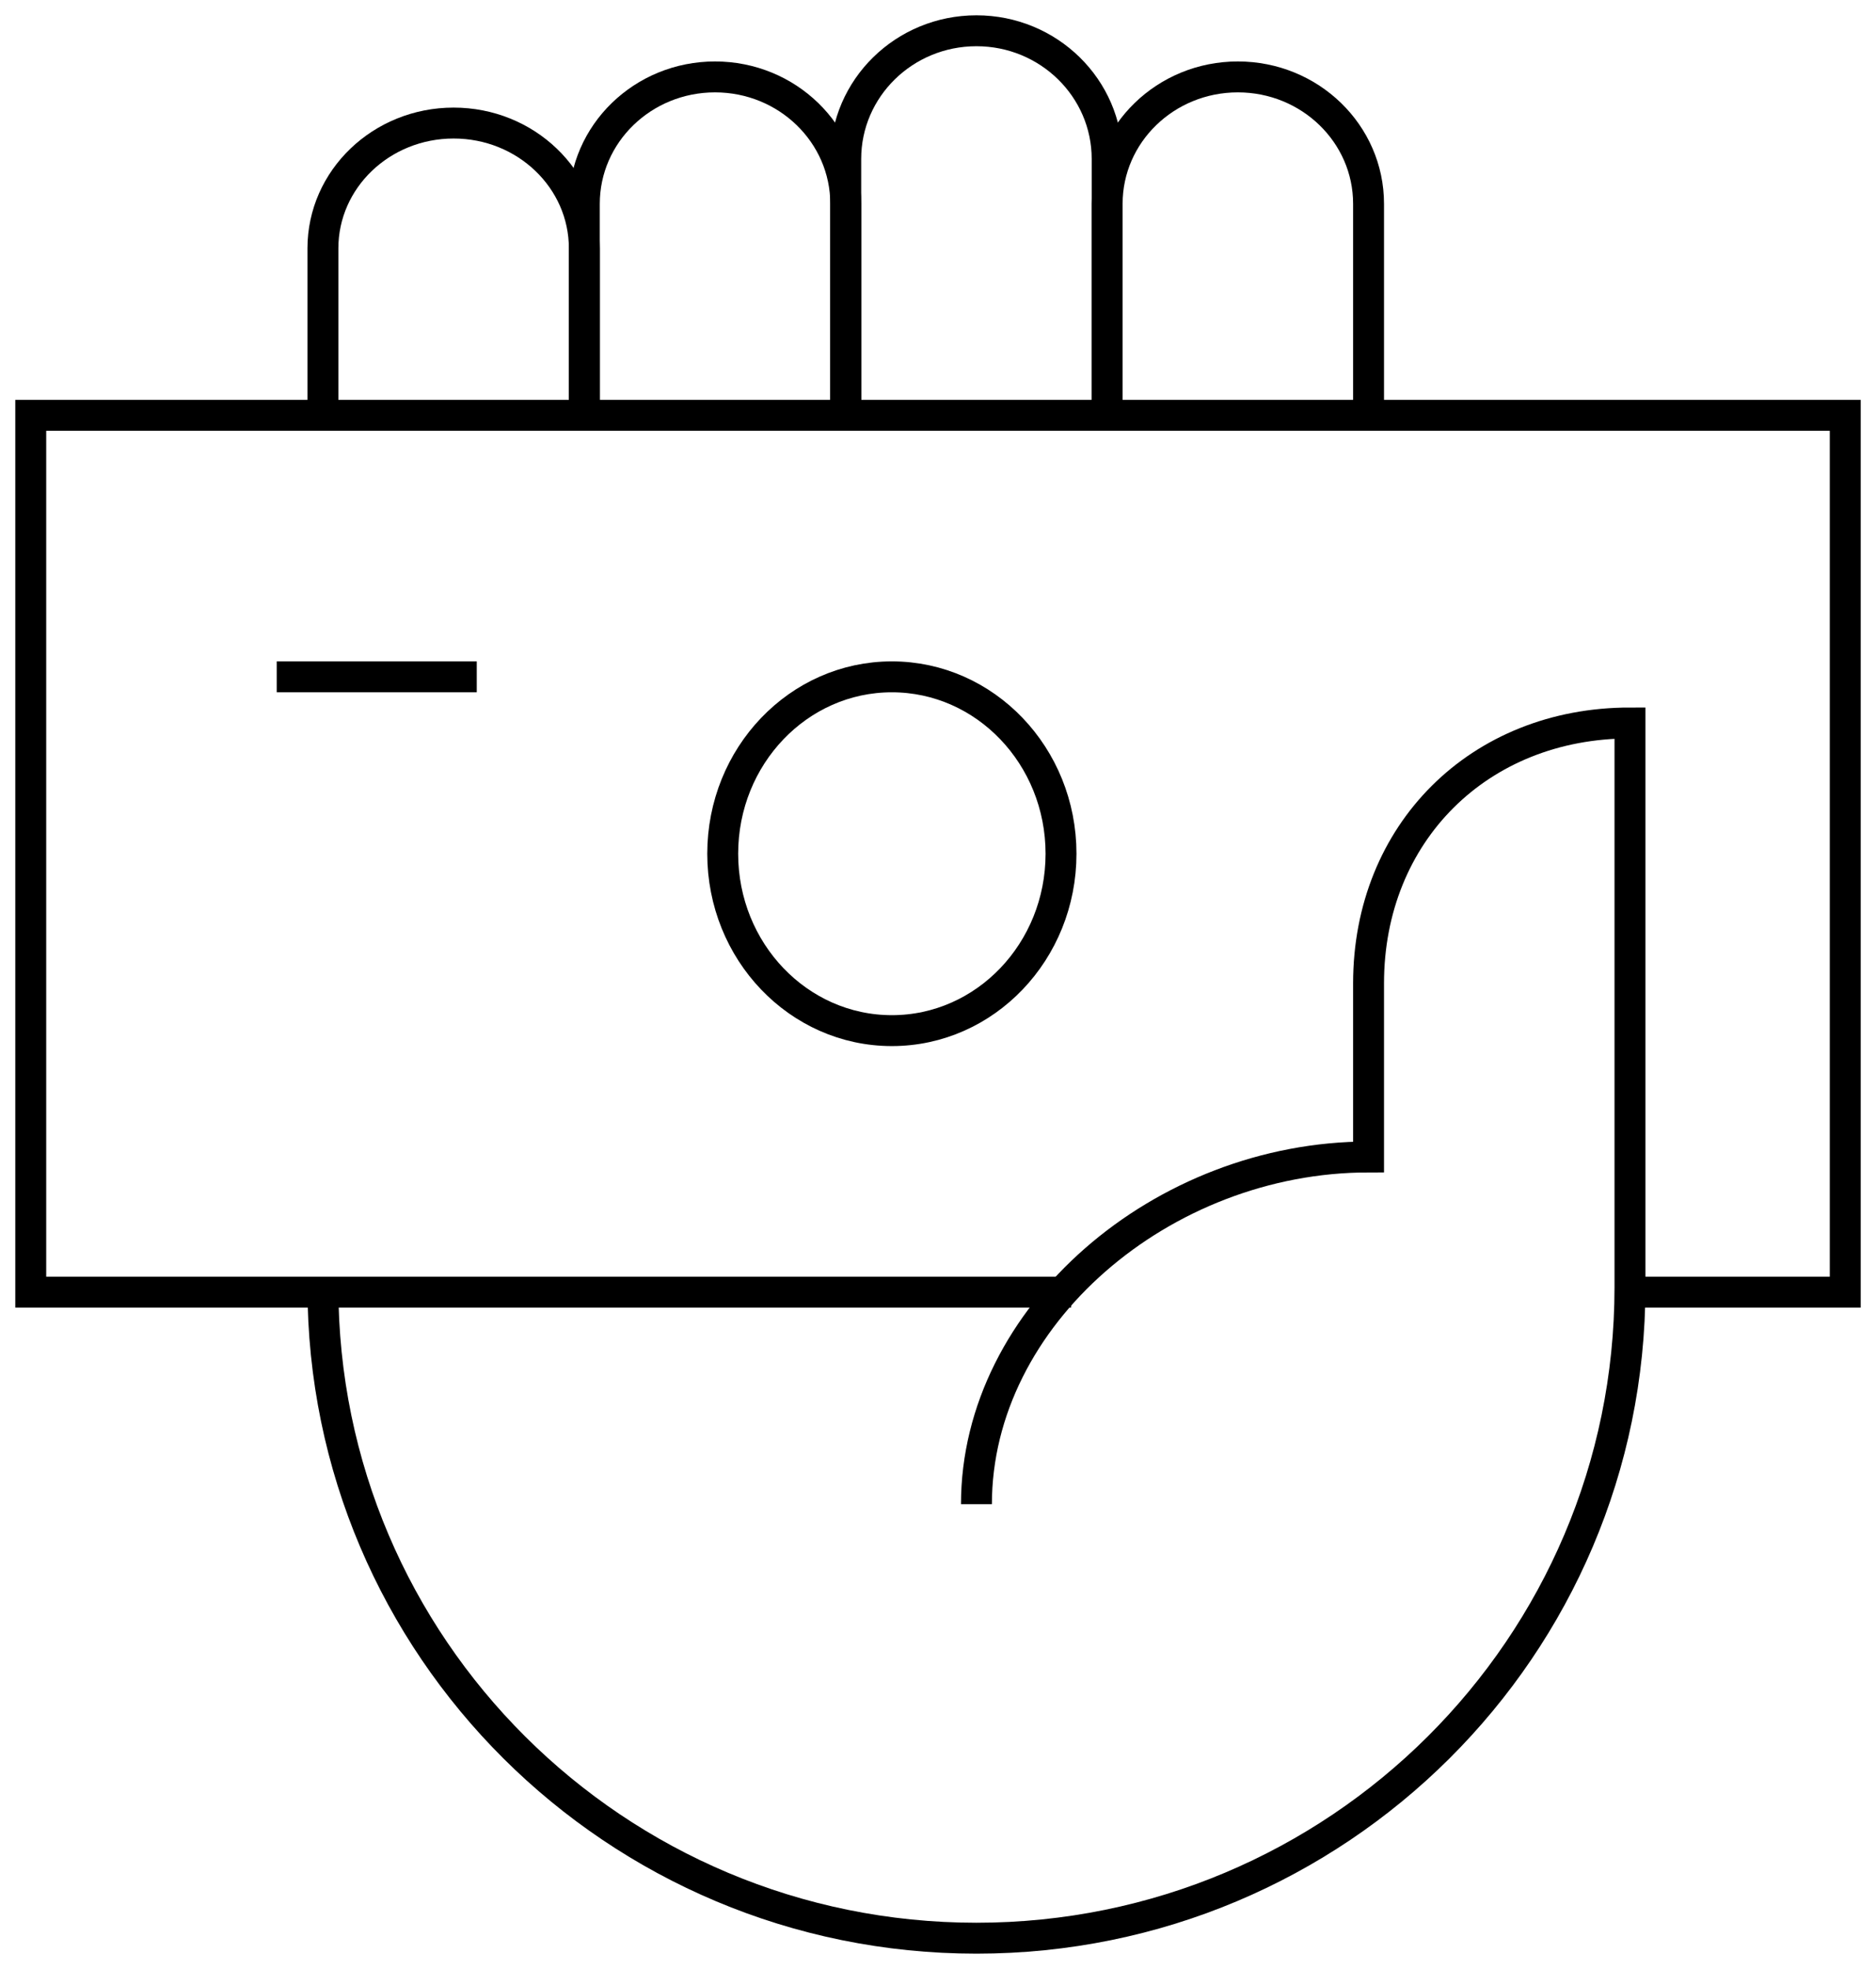 <svg width="122" height="128" viewBox="0 0 122 128" fill="none" xmlns="http://www.w3.org/2000/svg">
<path d="M21 27V16.143C21 11.645 24.805 8 29.5 8C34.195 8 38 11.645 38 16.143V27" stroke="black" stroke-width="2.01" stroke-miterlimit="10"/>
<path d="M38 27V13.25C38 8.693 41.805 5 46.5 5C51.195 5 55 8.693 55 13.25V27" stroke="black" stroke-width="2.01" stroke-miterlimit="10"/>
<path d="M72 27V13.25C72 8.693 75.805 5 80.5 5C85.195 5 89 8.693 89 13.25V27" stroke="black" stroke-width="2.01" stroke-miterlimit="10"/>
<path d="M55 27V10.333C55 5.731 58.805 2 63.5 2C68.195 2 72 5.731 72 10.333V27" stroke="black" stroke-width="2.01" stroke-miterlimit="10"/>
<path d="M69.656 84H2V27H120V84H105.952" stroke="black" stroke-width="2.01" stroke-miterlimit="10"/>
<path d="M58 67C64.075 67 69 61.851 69 55.5C69 49.149 64.075 44 58 44C51.925 44 47 49.149 47 55.5C47 61.851 51.925 67 58 67Z" stroke="black" stroke-width="2.01" stroke-miterlimit="10" stroke-linecap="square"/>
<path d="M30 44H19" stroke="black" stroke-width="2.01" stroke-miterlimit="10" stroke-linecap="square"/>
<path d="M21 83.679C21 107.051 40.029 126 63.5 126C86.971 126 106 107.051 106 83.679V47C96.185 47 89 54.155 89 63.929V75.214C75.604 75.214 63.5 85.529 63.5 97.786" stroke="black" stroke-width="2.01" stroke-miterlimit="10"/>
</svg>
